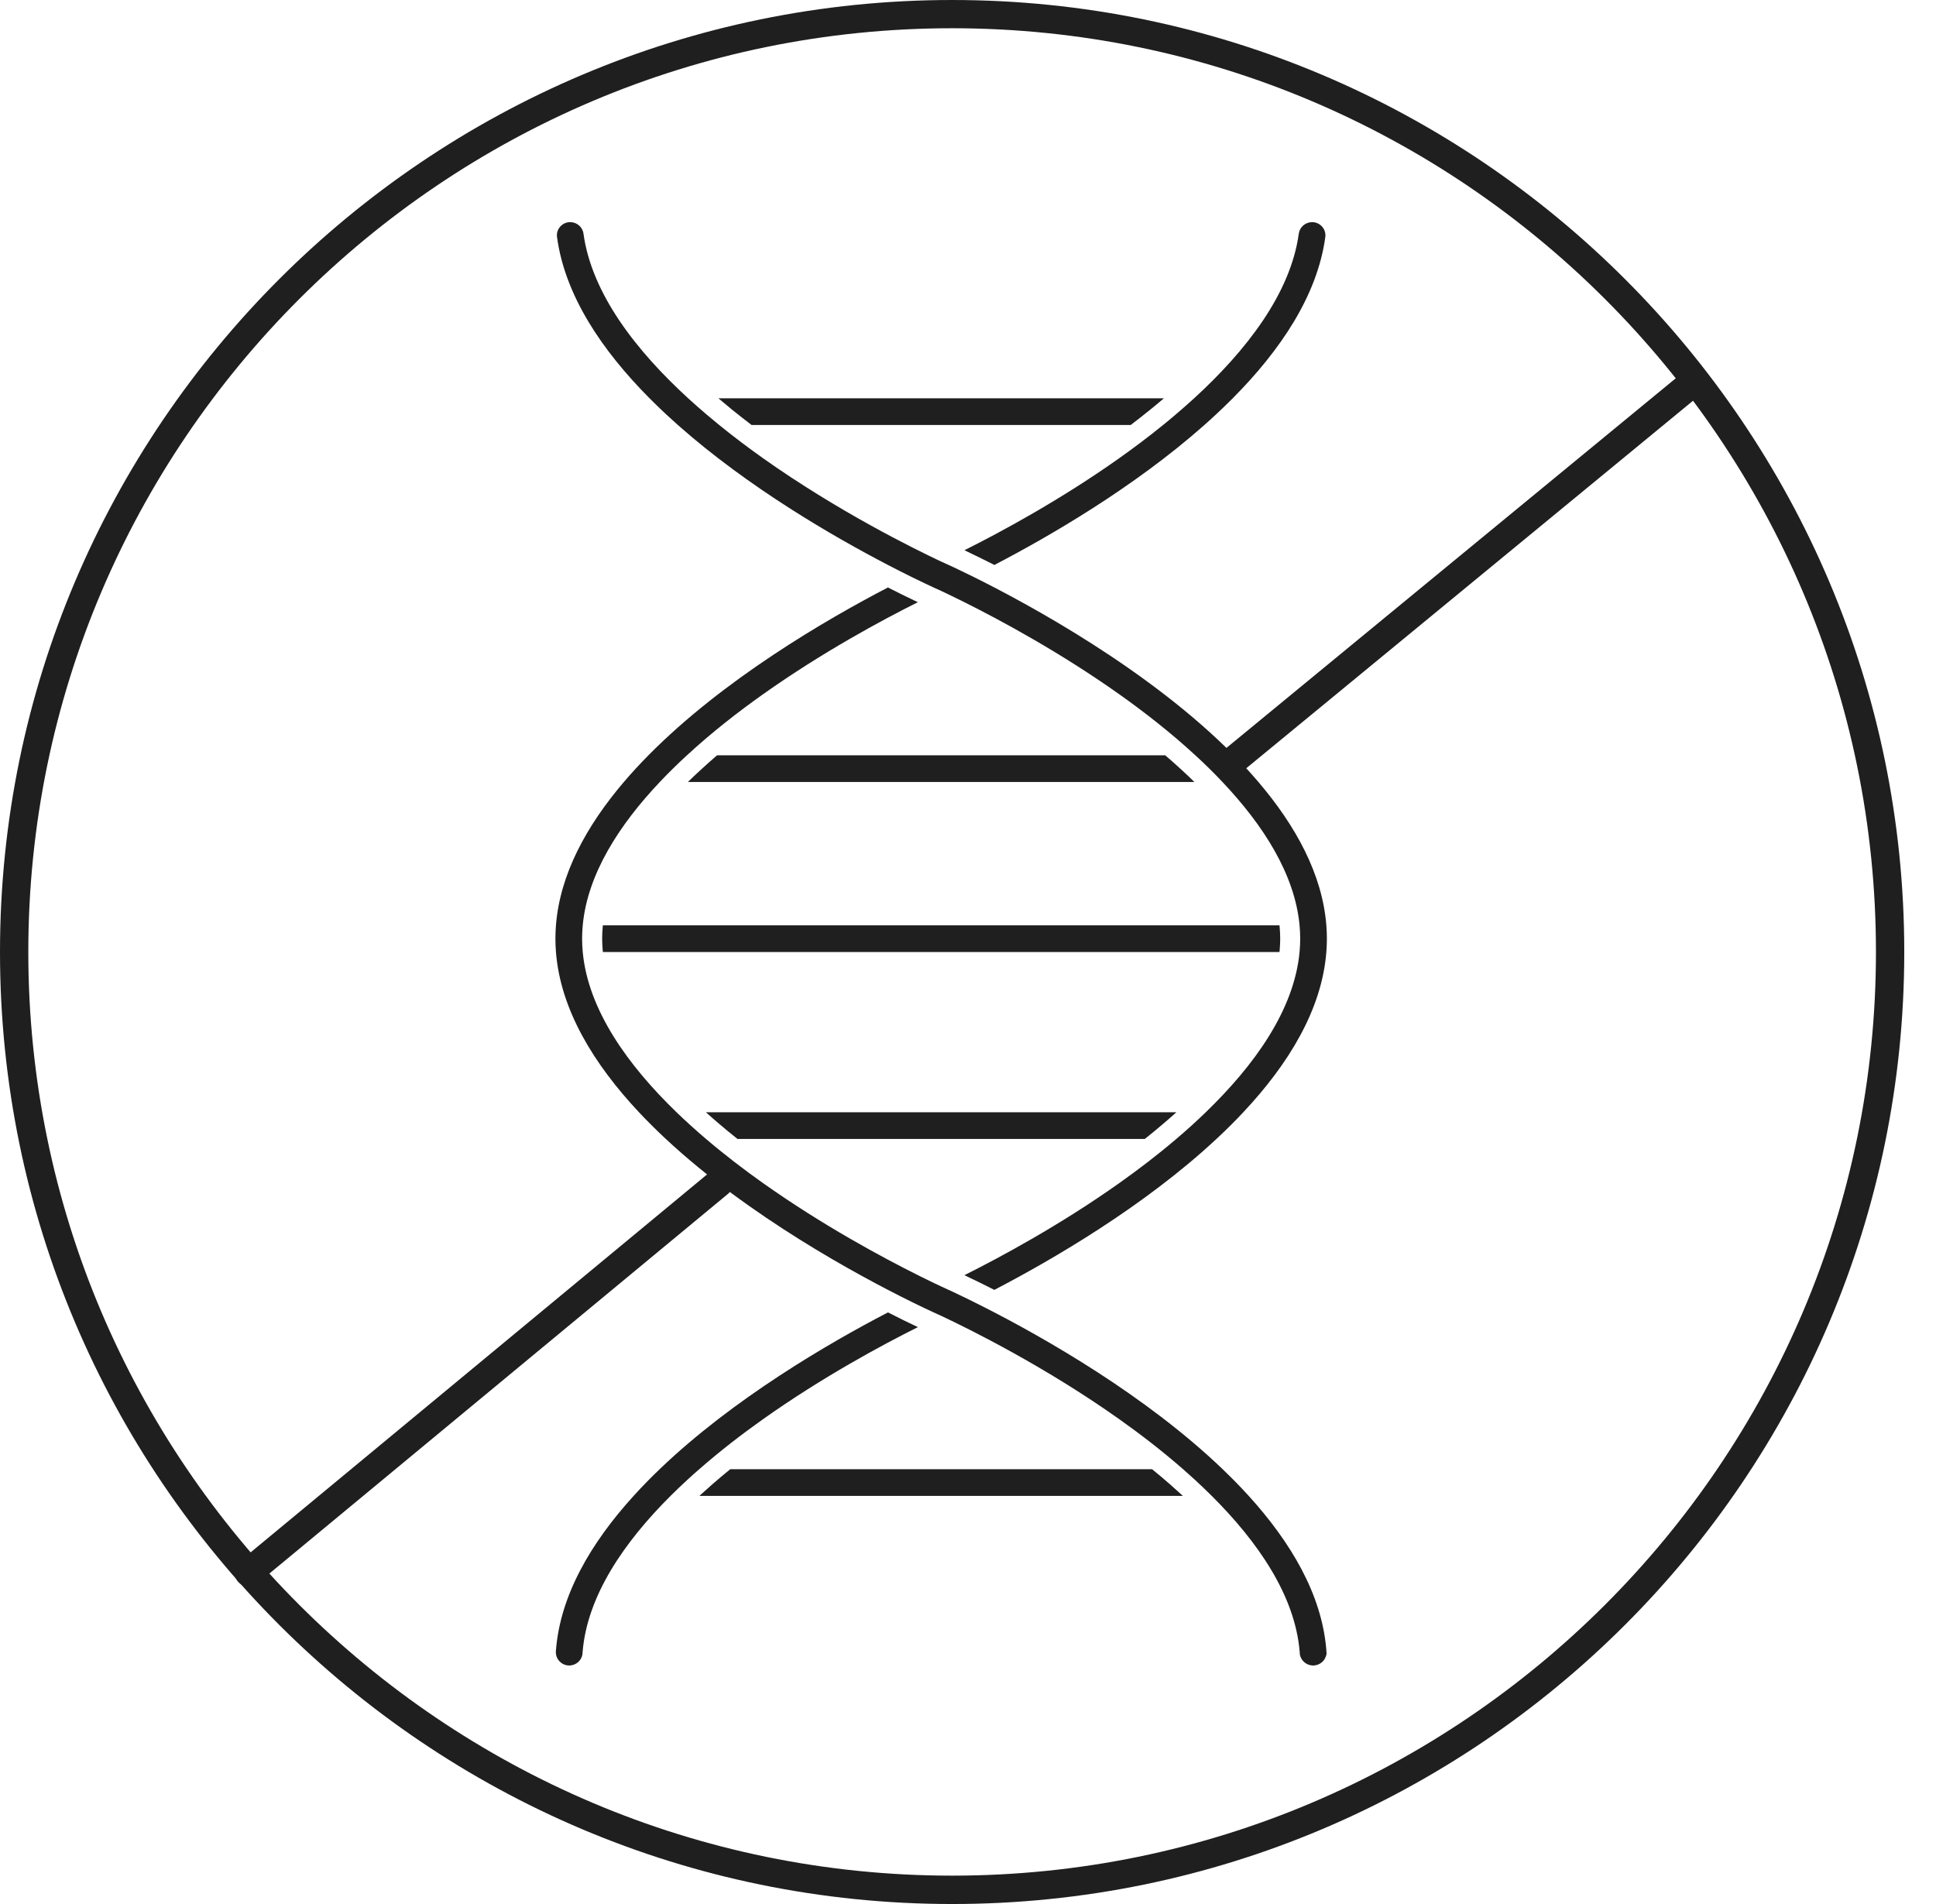<svg width="61" height="60" viewBox="0 0 61 60" fill="none" xmlns="http://www.w3.org/2000/svg">
<path d="M30 60C13.457 60 0 46.541 0 30C0 13.459 13.459 0 30 0C46.541 0 60 13.459 60 30C60 46.541 46.541 60 30 60ZM30 0.89C13.949 0.89 0.892 13.947 0.892 29.998C0.892 46.048 13.949 59.106 30 59.106C46.05 59.106 59.108 46.048 59.108 29.998C59.108 13.947 46.05 0.89 30 0.89Z" fill="#1F1F1F"/>
<path d="M38.946 24.343C38.814 24.343 38.685 24.285 38.598 24.176C38.444 23.984 38.475 23.703 38.667 23.549L52.942 11.804C53.134 11.65 53.415 11.681 53.569 11.873C53.723 12.065 53.692 12.346 53.5 12.5L39.225 24.245C39.142 24.312 39.044 24.343 38.946 24.343Z" fill="#1F1F1F"/>
<path d="M7.835 49.994C7.704 49.994 7.574 49.936 7.487 49.827C7.334 49.635 7.365 49.354 7.557 49.2L22.373 36.931C22.565 36.777 22.846 36.808 23 37C23.154 37.192 23.123 37.473 22.931 37.627L8.114 49.896C8.032 49.963 7.934 49.994 7.835 49.994Z" fill="#1F1F1F"/>
<path d="M41.343 7C41.133 7 40.952 7.154 40.923 7.361C40.663 9.258 39.258 11.056 37.624 12.552C37.434 12.725 37.242 12.894 37.048 13.059C36.915 13.173 36.782 13.284 36.647 13.392C36.185 13.768 35.718 14.118 35.266 14.438C33.405 15.758 31.522 16.771 30.388 17.339C30.512 17.398 30.658 17.468 30.821 17.549C30.821 17.549 30.892 17.583 30.914 17.594C31.046 17.659 31.185 17.729 31.331 17.803C33.031 16.919 35.72 15.368 37.949 13.392C38.072 13.283 38.195 13.172 38.315 13.059C38.494 12.893 38.669 12.724 38.84 12.552C40.349 11.034 41.508 9.308 41.758 7.47C41.791 7.221 41.594 7 41.343 7Z" fill="#1F1F1F"/>
<path d="M28.949 40.197C28.965 40.206 28.981 40.214 28.997 40.221L28.947 40.198L28.949 40.197Z" fill="#1F1F1F"/>
<path d="M41.808 29.58C41.808 29.721 41.802 29.861 41.791 30C41.649 31.816 40.601 33.529 39.175 35.049C39.042 35.191 38.906 35.331 38.767 35.469C38.623 35.611 38.478 35.752 38.329 35.89C36.033 38.031 33.127 39.712 31.33 40.647C31.183 40.573 31.044 40.503 30.913 40.438C30.882 40.423 30.853 40.408 30.822 40.394C30.657 40.312 30.511 40.242 30.387 40.184C31.522 39.616 33.405 38.602 35.266 37.282C35.854 36.866 36.467 36.399 37.064 35.89C37.225 35.753 37.385 35.613 37.543 35.47C37.694 35.332 37.845 35.192 37.992 35.049C39.522 33.571 40.777 31.828 40.947 30C40.96 29.861 40.967 29.721 40.967 29.58C40.967 29.44 40.96 29.299 40.947 29.16C40.797 27.547 39.801 25.999 38.517 24.642C38.383 24.499 38.245 24.359 38.105 24.221C37.96 24.078 37.813 23.938 37.663 23.801C36.885 23.084 36.052 22.435 35.266 21.878C33.402 20.556 31.518 19.542 30.383 18.975C30.082 18.825 29.834 18.706 29.654 18.621C29.654 18.621 29.321 18.475 28.765 18.202C28.735 18.188 28.706 18.174 28.676 18.158C28.469 18.056 28.234 17.937 27.977 17.803C26.277 16.919 23.587 15.368 21.359 13.393C21.235 13.283 21.113 13.172 20.992 13.06C20.813 12.893 20.638 12.724 20.467 12.552C18.959 11.034 17.8 9.309 17.551 7.471C17.548 7.452 17.547 7.433 17.547 7.414C17.547 7.189 17.733 7 17.965 7C18.175 7 18.356 7.153 18.384 7.361C18.645 9.258 20.05 11.056 21.684 12.552C21.873 12.725 22.066 12.895 22.26 13.06C22.393 13.173 22.526 13.284 22.661 13.393C23.123 13.768 23.59 14.119 24.041 14.439C26.399 16.11 28.788 17.289 29.653 17.696H29.654C29.664 17.7 29.995 17.846 30.543 18.115C30.572 18.129 30.601 18.143 30.632 18.158C32.401 19.034 36.201 21.091 38.877 23.801C39.013 23.939 39.147 24.079 39.278 24.221C39.405 24.36 39.529 24.5 39.65 24.642C40.829 26.026 41.665 27.552 41.791 29.16C41.802 29.299 41.808 29.439 41.808 29.58Z" fill="#1F1F1F"/>
<path d="M40.337 29.58C40.337 29.699 40.331 29.821 40.32 29.942C40.319 29.961 40.316 29.981 40.314 30H18.996C18.994 29.981 18.992 29.961 18.99 29.942C18.979 29.821 18.973 29.699 18.973 29.58C18.973 29.461 18.979 29.339 18.99 29.218C18.992 29.198 18.994 29.179 18.996 29.159H40.314C40.316 29.179 40.319 29.198 40.32 29.218C40.331 29.339 40.337 29.461 40.337 29.58Z" fill="#1F1F1F"/>
<path d="M37.633 24.642H21.675C21.806 24.512 21.94 24.386 22.073 24.265C22.24 24.11 22.413 23.956 22.594 23.801H36.714C36.895 23.956 37.069 24.111 37.237 24.266C37.368 24.386 37.501 24.512 37.633 24.642Z" fill="#1F1F1F"/>
<path d="M36.672 12.552C36.661 12.561 36.65 12.57 36.639 12.58C36.514 12.687 36.383 12.795 36.25 12.903C36.049 13.066 35.84 13.23 35.626 13.393H23.682C23.468 13.23 23.259 13.067 23.058 12.903C22.925 12.795 22.794 12.686 22.669 12.579C22.658 12.57 22.647 12.561 22.637 12.552H36.672V12.552Z" fill="#1F1F1F"/>
<path d="M37.269 47.139H22.039C22.054 47.125 22.069 47.111 22.083 47.097C22.198 46.992 22.32 46.883 22.446 46.772C22.628 46.614 22.815 46.456 23.009 46.298H36.3C36.495 46.457 36.683 46.615 36.863 46.773C36.984 46.879 37.106 46.988 37.224 47.097C37.239 47.111 37.255 47.125 37.269 47.139Z" fill="#1F1F1F"/>
<path d="M37.067 35.049C36.932 35.17 36.794 35.291 36.654 35.41C36.467 35.57 36.273 35.73 36.072 35.89H23.236C23.035 35.73 22.84 35.57 22.653 35.41C22.514 35.292 22.376 35.17 22.24 35.049H37.067Z" fill="#1F1F1F"/>
<path d="M41.797 52.097C41.797 52.098 41.797 52.098 41.797 52.098C41.797 52.1 41.797 52.102 41.797 52.104C41.797 52.105 41.797 52.105 41.797 52.105C41.796 52.112 41.795 52.12 41.794 52.127V52.127C41.762 52.323 41.598 52.473 41.396 52.483H41.352C41.154 52.473 40.992 52.328 40.957 52.138C40.957 52.137 40.957 52.137 40.957 52.136C40.956 52.106 40.953 52.077 40.95 52.047V52.045C40.802 50.278 39.635 48.589 38.18 47.139C38.007 46.967 37.83 46.798 37.651 46.633C37.527 46.52 37.403 46.408 37.277 46.298C36.613 45.718 35.924 45.188 35.266 44.722C32.908 43.05 30.518 41.87 29.653 41.464C29.653 41.464 29.32 41.318 28.763 41.045C28.735 41.031 28.706 41.017 28.677 41.002C27.025 40.185 23.603 38.337 20.978 35.89C20.829 35.752 20.684 35.612 20.541 35.469C20.401 35.331 20.265 35.191 20.132 35.049C18.707 33.529 17.659 31.816 17.517 30C17.506 29.861 17.5 29.721 17.5 29.58C17.5 29.439 17.506 29.299 17.517 29.159C17.643 27.552 18.478 26.025 19.657 24.642C19.778 24.5 19.902 24.36 20.03 24.221C20.16 24.079 20.294 23.939 20.431 23.801C22.794 21.407 26.033 19.524 27.977 18.513C28.117 18.584 28.256 18.654 28.394 18.722C28.416 18.734 28.487 18.768 28.487 18.768C28.651 18.849 28.796 18.919 28.92 18.977C27.785 19.544 25.903 20.558 24.041 21.878C23.255 22.435 22.423 23.083 21.645 23.801C21.495 23.938 21.348 24.078 21.203 24.221C21.062 24.359 20.925 24.499 20.791 24.641C19.506 25.999 18.511 27.546 18.361 29.159C18.348 29.299 18.341 29.439 18.341 29.58C18.341 29.721 18.348 29.861 18.361 30C18.531 31.828 19.786 33.57 21.315 35.049C21.463 35.191 21.613 35.332 21.765 35.469C21.923 35.612 22.083 35.753 22.244 35.89C22.841 36.398 23.454 36.866 24.041 37.282C25.919 38.613 27.817 39.633 28.949 40.197C28.965 40.206 28.981 40.214 28.997 40.221C29.265 40.355 29.488 40.461 29.654 40.539C29.654 40.539 29.784 40.596 30.018 40.706C30.106 40.748 30.21 40.797 30.327 40.854C30.349 40.864 30.372 40.875 30.394 40.886C30.442 40.909 30.492 40.934 30.544 40.959C30.572 40.973 30.601 40.987 30.631 41.002C30.766 41.069 30.914 41.143 31.072 41.224C32.888 42.151 36.088 43.962 38.524 46.298C38.639 46.408 38.753 46.52 38.865 46.633C39.029 46.799 39.189 46.968 39.345 47.139C40.673 48.602 41.64 50.236 41.788 51.964C41.791 52.008 41.795 52.053 41.797 52.097Z" fill="#1F1F1F"/>
<path d="M28.921 41.821C27.785 42.388 25.903 43.402 24.042 44.722C23.384 45.188 22.695 45.718 22.032 46.298C21.906 46.407 21.781 46.519 21.657 46.633C21.477 46.798 21.301 46.967 21.128 47.139C19.67 48.592 18.501 50.285 18.357 52.056C18.354 52.083 18.352 52.109 18.351 52.135C18.318 52.326 18.156 52.473 17.957 52.483H17.913C17.691 52.472 17.514 52.288 17.514 52.063C17.514 52.057 17.514 52.051 17.514 52.045C17.514 52.037 17.515 52.028 17.516 52.019C17.648 50.271 18.621 48.617 19.964 47.139C20.118 46.968 20.279 46.799 20.443 46.633C20.555 46.52 20.668 46.408 20.784 46.298C23.108 44.069 26.13 42.318 27.978 41.357C28.126 41.432 28.266 41.502 28.397 41.567L28.402 41.57C28.421 41.579 28.485 41.611 28.485 41.611C28.651 41.692 28.797 41.762 28.921 41.821Z" fill="#1F1F1F"/>
<path d="M40.957 52.221C40.953 52.197 40.95 52.172 40.95 52.146C40.95 52.141 40.95 52.137 40.951 52.132C40.953 52.162 40.956 52.192 40.957 52.221Z" fill="#1F1F1F"/>
<path d="M41.397 52.569C41.39 52.57 41.382 52.57 41.375 52.57C41.368 52.57 41.36 52.57 41.352 52.569H41.397Z" fill="#1F1F1F"/>
<path d="M41.8 52.146C41.8 52.158 41.799 52.171 41.798 52.183C41.795 52.138 41.792 52.094 41.788 52.049C41.796 52.08 41.8 52.113 41.8 52.146Z" fill="#1F1F1F"/>
</svg>
